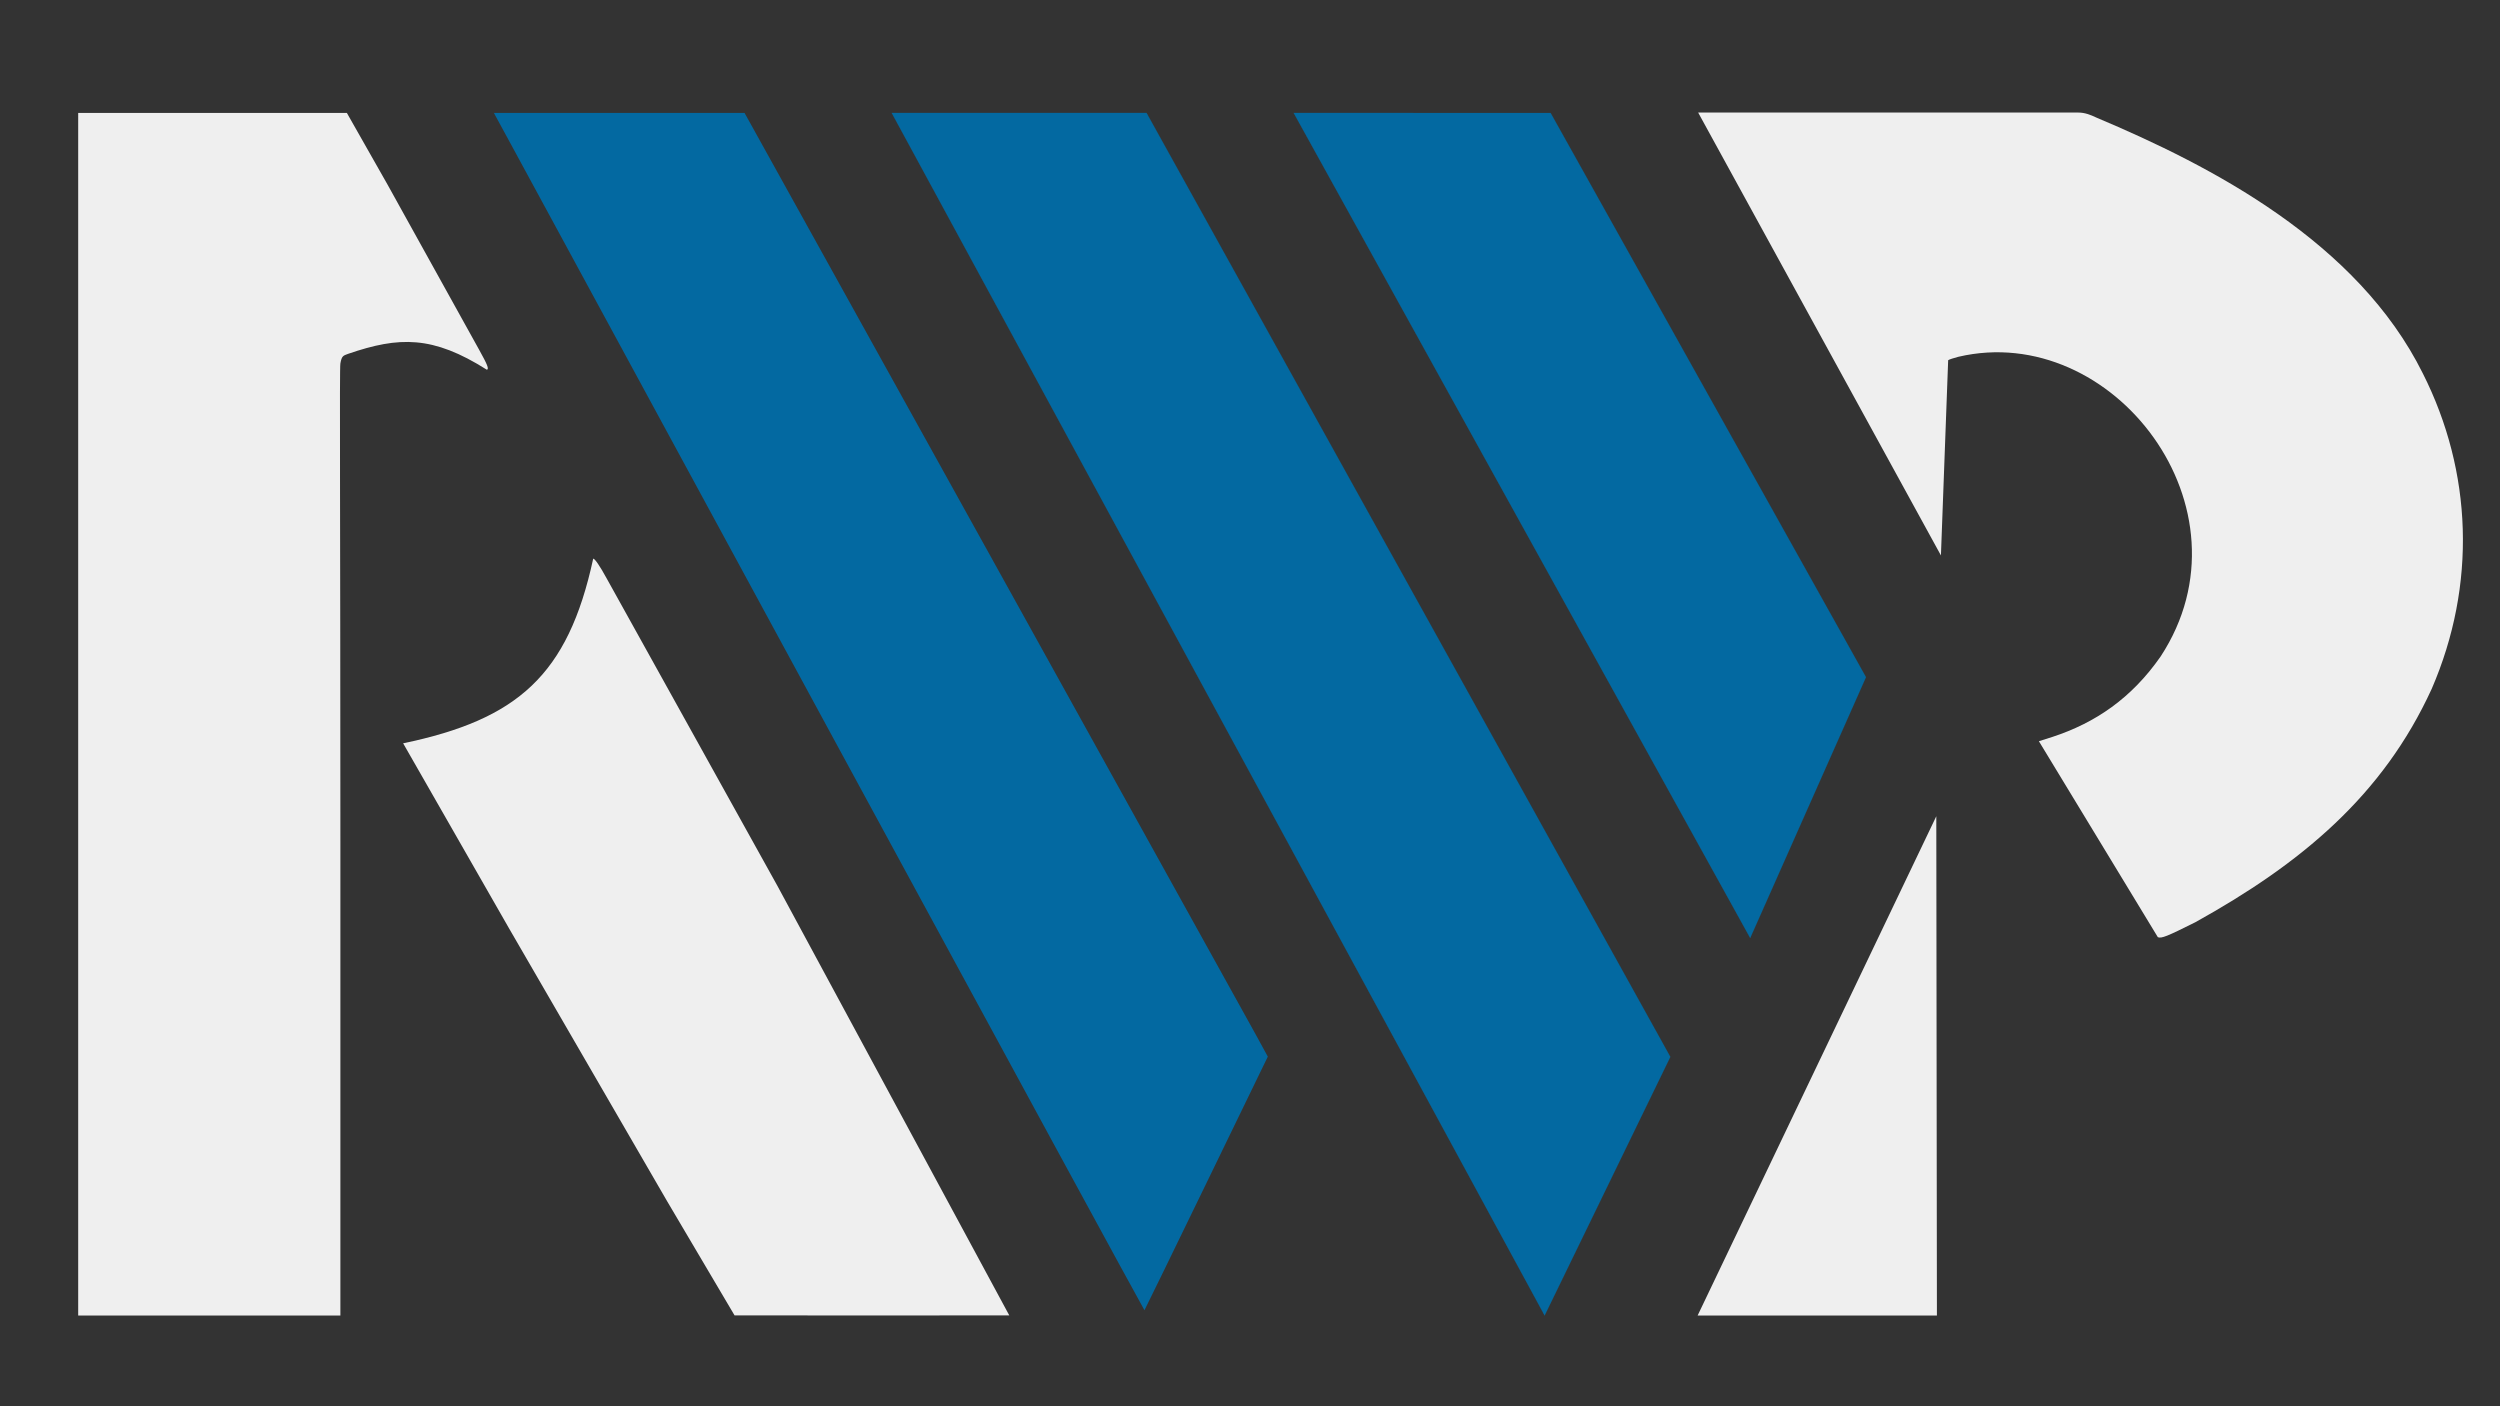 <?xml version="1.0" encoding="UTF-8" standalone="no"?>
<svg
   version="1.0"
   width="3264pt"
   height="1836pt"
   viewBox="0 0 3264 1836"
   preserveAspectRatio="xMidYMid"
   id="svg1692"
   xmlns="http://www.w3.org/2000/svg"
   xmlns:svg="http://www.w3.org/2000/svg">
  <rect x="0" y="0" width="3264" height="1836" fill="#333333" stroke="none"/>
  <style
     id="style1708">
.measure-arrow
{
}
.measure-label
{

}
.measure-line
{
}</style>
  <defs
     id="defs1696" />
  <g
     transform="matrix(0.1,0,0,-0.1,0,1836)"
     fill="#ffffff"
     stroke="none"
     id="g1690"
     class="UnoptimicedTransforms">
    <path
       d="M 1020.855,9034.093 V 1184.646 H 2729.274 4444.09 V 7380.062 c 0,4371.823 -12.797,6163.422 0,6235.407 17.597,99.177 36.792,100.777 100.778,124.772 666.912,229.193 1105.991,239.154 1812.395,-207.953 28.836,11.09 7.998,63.985 -102.377,262.34 l -1194.933,2154.719 -531.082,935.791 H 1020.855 Z"
       id="path1676"
       style="fill:#ffffff;fill-opacity:0.918;stroke-width:1.6" />
    <path
       d="M 20166.547,1184.646 11642.051,16885.138 h 3327.256 L 20166.547,1184.646 21807.78,4561.492 14969.307,16885.138"
       id="path1680"
       style="fill:#0369a1;fill-opacity:1;stroke:#0369a1;stroke-width:1.6;stroke-opacity:1" />
    <path
       d="m 16890.235,16885.138 5960.269,-10771.993 1511.662,3405.639 -4117.48,7366.354 z"
       id="path1682"
       style="fill:#0369a1;fill-opacity:1;stroke:#0369a1;stroke-width:1.6;stroke-opacity:1" />
    <path
       d="m 19353,14930 1981,-3614 59,1593 c 7,6 45,18 83,28 1260.068,295.228 2440.525,-1239.159 1651,-2445 -236.592,-340.224 -531.86,-541.771 -884,-657 L 22133.336,9800.22 23104,8201 c 30,-12 76,7 306,122 863.055,478.985 1529.995,1032.549 1929,1905 367.291,849.231 331.547,1771.615 -72,2572 -533.769,1076.473 -1726.127,1693.955 -2664.5,2089 -48.461,23.081 -95.626,41 -146.75,41 H 20929 Z"
       id="path1684"
       class="UnoptimicedTransforms"
       transform="matrix(1.6,0,0,1.6,-8793.624,-6997.527)"
       style="fill:#ffffff;fill-opacity:0.918" />
    <path
       d="m 9690,9783 863,-1508 1292,-2230 549.311,-930 H 12419 l 1111,-1 1106,1 -1892,3505 -1394,2510 c -55,101 -96,160 -109,160 -205.831,-951.927 -617.092,-1312.167 -1551,-1507 z"
       id="path1977"
       class="UnoptimicedTransforms"
       style="fill:#ffffff;fill-opacity:0.918"
       transform="matrix(1.6,0,0,1.6,-10240.63,-6997.527)" />
    <path
       d="m 22164.26,1184.646 h 3124.103 l -7.999,6518.544 z"
       id="path1688"
       style="fill:#ffffff;fill-opacity:0.918;stroke-width:1.6" />
    <path
       style="fill:#0369a1;fill-opacity:1;stroke:none;stroke-width:39.911;stroke-dasharray:none;stroke-opacity:1"
       d="M 10884.725,8712.693 C 8656.531,12818.112 6746.831,16336.403 6640.951,16531.115 l -192.507,354.023 H 8084.788 9721.134 l 3250.242,-5857.374 c 1787.631,-3221.557 3324.715,-5993.657 3415.738,-6160.226 l 165.496,-302.851 -802.17,-1652.933 c -441.194,-909.114 -804.932,-1655.303 -808.307,-1658.198 -3.377,-2.896 -1829.209,3353.715 -4057.408,7459.136 z"
       id="path351" />
  </g>
</svg>
